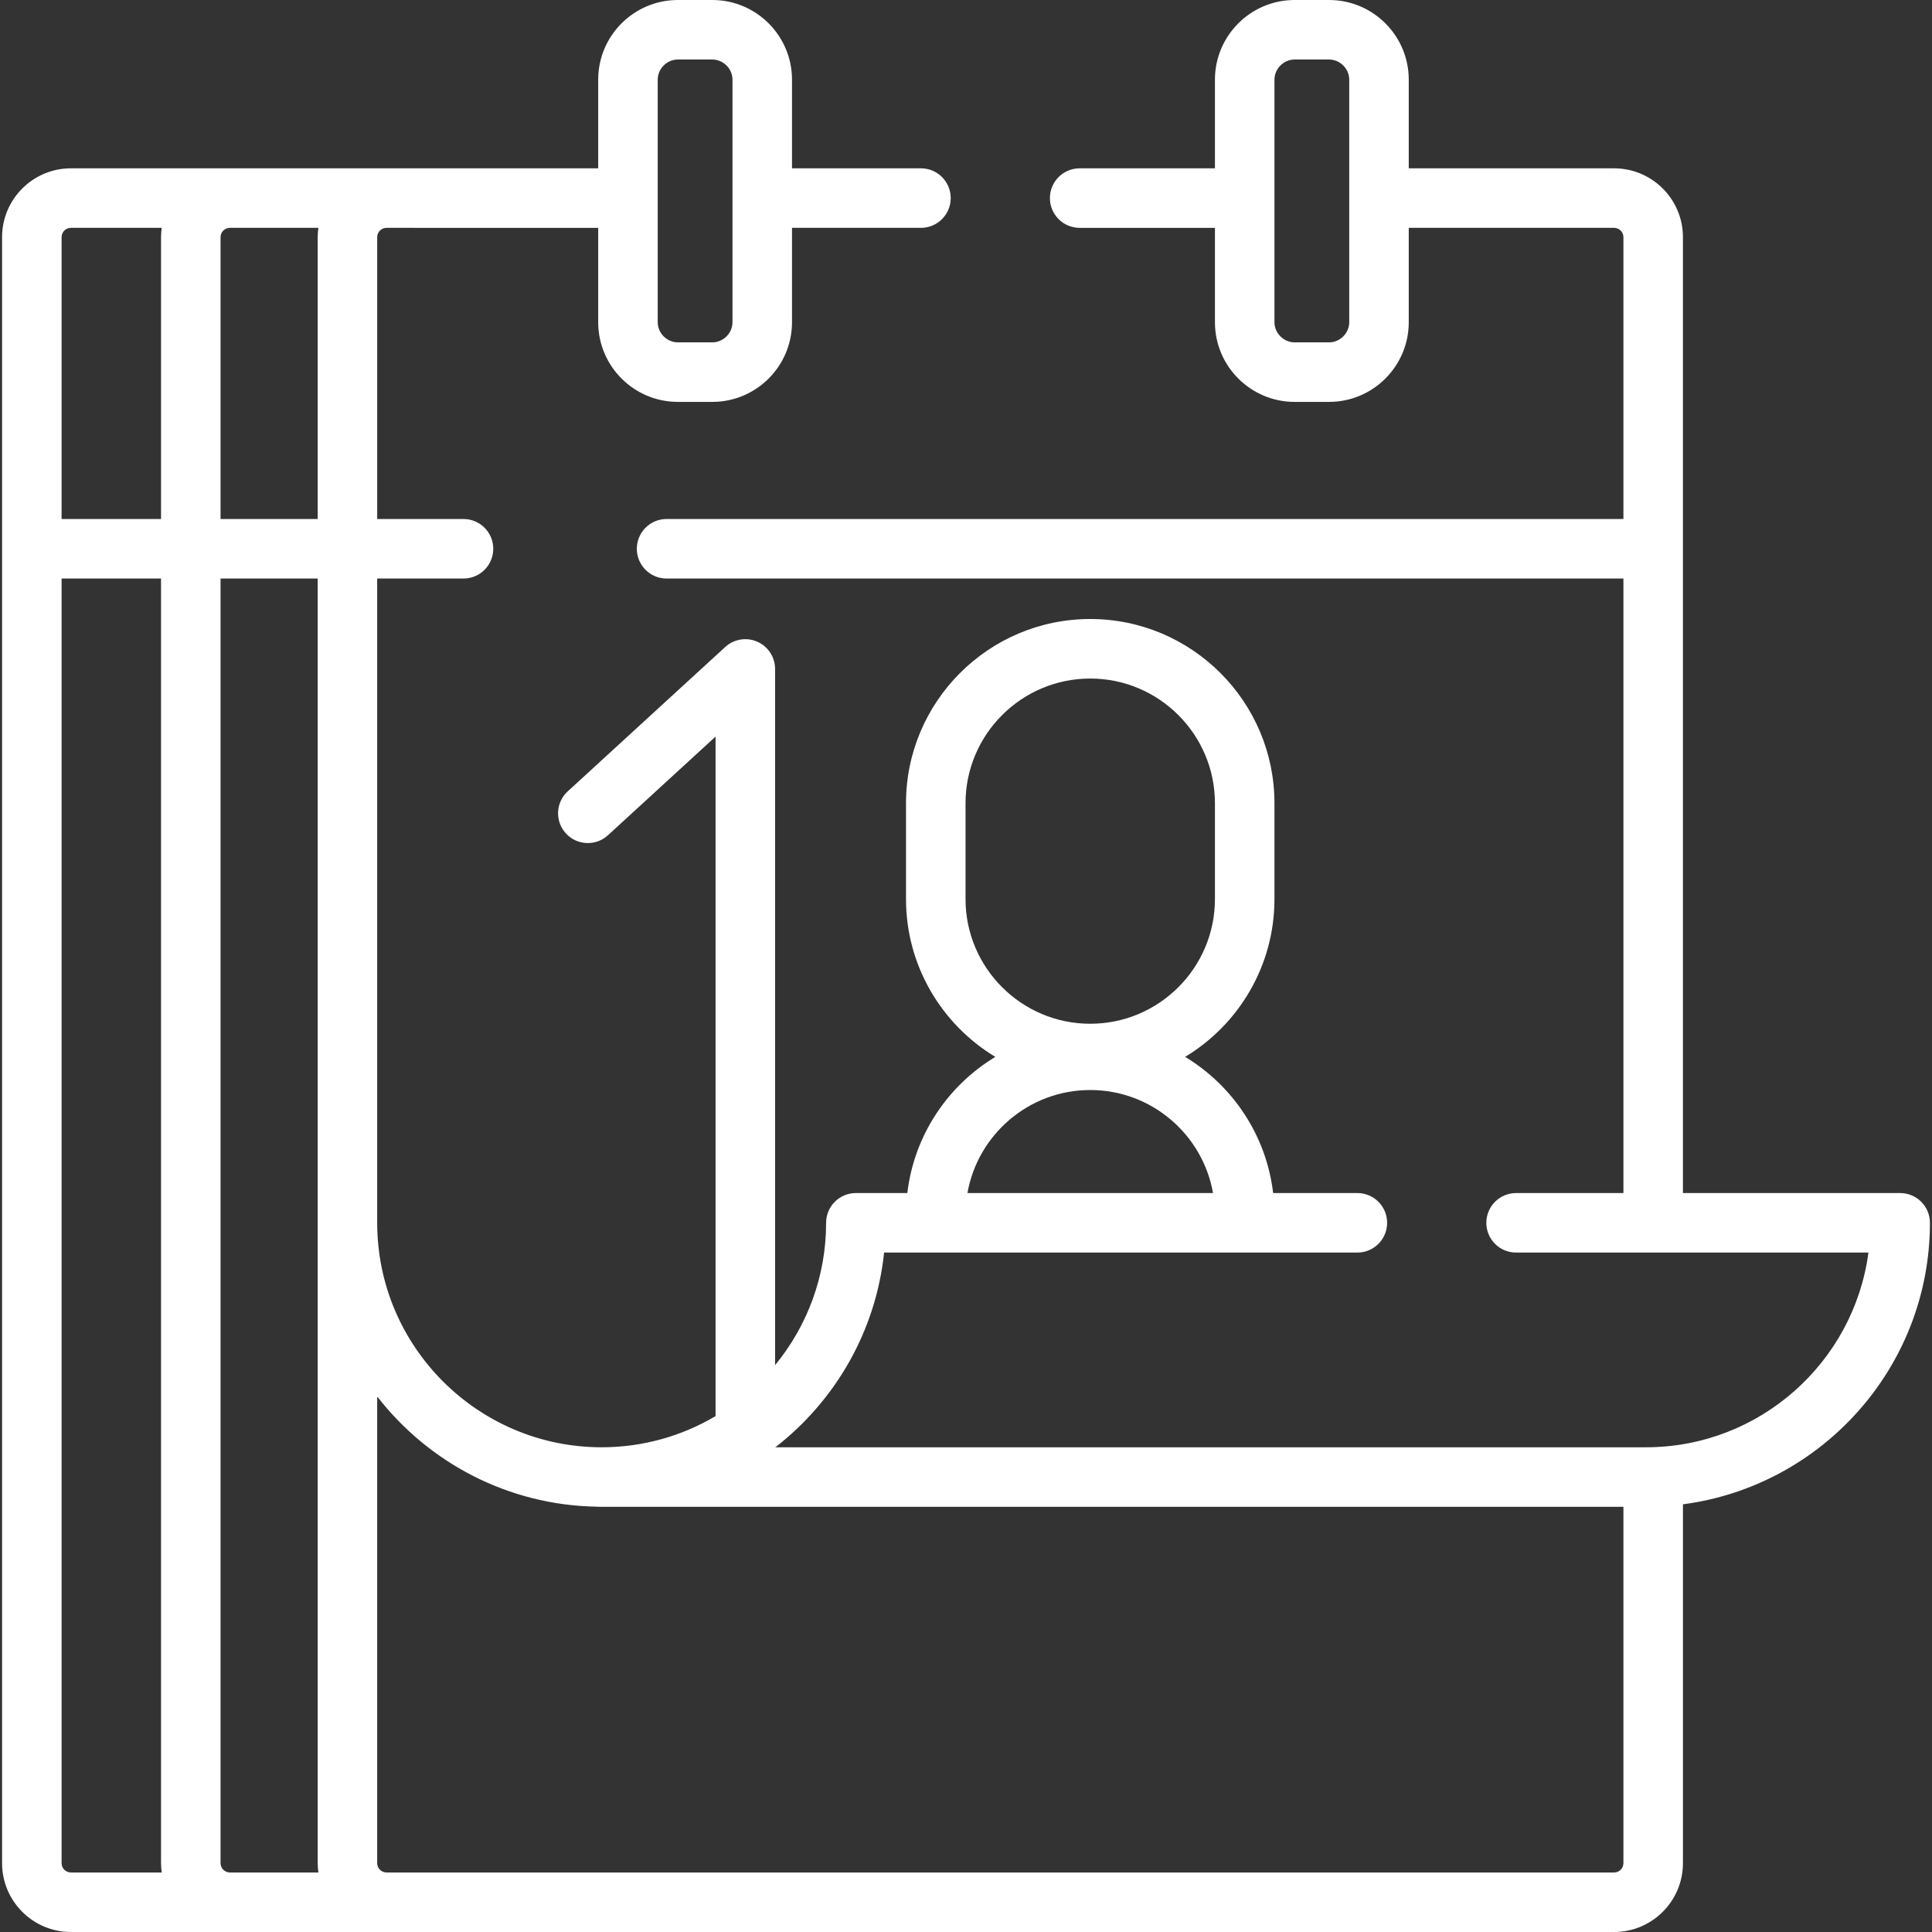 <?xml version="1.0" encoding="UTF-8"?>
<svg xmlns="http://www.w3.org/2000/svg" xmlns:xlink="http://www.w3.org/1999/xlink" fill="white" height="800px" width="800px" version="1.1" id="Capa_1" viewBox="0 0 512 512" xml:space="preserve">
<rect x="0" y="0" width="512" height="512" fill="#333333" stroke="none"/>
<g>
	<g>
		<path d="M503.564,316.172h-57.567V62.852c0-10.059-8.184-18.243-18.243-18.243h-54.419v-23.5C373.335,9.469,363.866,0,352.225,0    h-9.145c-11.64,0-21.109,9.469-21.109,21.109v23.499h-35.848c-4.356,0-7.887,3.531-7.887,7.887s3.531,7.887,7.887,7.887h35.848    v25.014c0,11.639,9.469,21.108,21.109,21.108h9.145c11.64,0,21.109-9.469,21.109-21.108V60.381h54.42    c1.362,0,2.47,1.108,2.47,2.47v74.692H176.651c-4.356,0-7.887,3.531-7.887,7.887c0,4.356,3.531,7.887,7.887,7.887h253.574v162.855    H401.78c-4.356,0-7.887,3.531-7.887,7.887c0,4.356,3.531,7.887,7.887,7.887h93.378c-3.869,29.086-28.837,51.598-58.964,51.598    H205.476c15.808-12.26,26.629-30.659,28.818-51.598h125.422c4.356,0,7.887-3.531,7.887-7.887c0-4.356-3.531-7.887-7.887-7.887    h-22.32c-1.803-15.306-10.705-28.47-23.325-36.086c14.174-8.553,23.674-24.102,23.674-41.829v-25.39    c0-26.92-21.901-48.822-48.822-48.822c-26.921,0-48.822,21.902-48.822,48.822v25.39c0,17.727,9.5,33.275,23.674,41.829    c-12.62,7.615-21.521,20.779-23.325,36.086h-13.634c-4.356,0-7.887,3.531-7.887,7.887c0,14.305-5.078,27.446-13.524,37.718    V177.276c0-3.127-1.848-5.959-4.711-7.219c-2.861-1.258-6.199-0.708-8.505,1.405l-41.737,38.26    c-3.211,2.943-3.428,7.932-0.485,11.143s7.932,3.427,11.143,0.485l28.522-26.145v180.079c-8.856,5.239-19.173,8.259-30.187,8.259    c-32.799,0-59.484-26.684-59.484-59.484V153.317h22.871c4.356,0,7.887-3.531,7.887-7.887c0-4.356-3.531-7.887-7.887-7.887h-22.87    V62.852c0-1.362,1.108-2.47,2.47-2.47H124.9h33.627v25.014c0,11.639,9.469,21.108,21.109,21.108h9.145    c11.64,0,21.109-9.469,21.109-21.108V60.381h34.172c4.356,0,7.887-3.531,7.887-7.887c0-4.356-3.531-7.887-7.887-7.887H209.89    V21.109C209.89,9.469,200.419,0,188.781,0h-9.145c-11.64,0-21.109,9.469-21.109,21.109v23.499H124.9h-22.468H82.773H60.918H18.791    c-10.059,0-18.243,8.184-18.243,18.243v430.906C0.549,503.816,8.732,512,18.791,512h42.126h31.77h9.744h32.383h292.941    c10.059,0,18.243-8.184,18.243-18.243v-95.1c36.878-4.823,65.453-36.426,65.453-74.6    C511.452,319.703,507.921,316.172,503.564,316.172z M357.561,85.395c0,2.892-2.443,5.335-5.336,5.335h-9.145    c-2.892,0-5.336-2.443-5.336-5.335v-32.89c0-0.003,0-0.006,0-0.01c0-0.004,0-0.006,0-0.011V21.109    c0-2.892,2.444-5.336,5.336-5.336h9.145c2.892,0,5.336,2.444,5.336,5.336V85.395z M255.876,238.258v-25.39    c0-18.222,14.826-33.048,33.048-33.048c18.222,0,33.048,14.826,33.048,33.048v25.39c0,18.222-14.826,33.048-33.048,33.048    C270.702,271.306,255.876,256.48,255.876,238.258z M288.924,288.867c16.263,0,29.811,11.812,32.538,27.305h-65.077    C259.113,300.679,272.66,288.867,288.924,288.867z M174.301,21.109c0-2.892,2.444-5.336,5.336-5.336h9.145    c2.892,0,5.336,2.444,5.336,5.336v64.287c0,2.892-2.443,5.335-5.336,5.335h-9.145c-2.892,0-5.336-2.443-5.336-5.335V21.109z     M18.791,496.227c-1.362,0-2.469-1.108-2.469-2.47v-340.44h26.353v340.44c0,0.839,0.077,1.659,0.187,2.47H18.791z M42.676,62.852    v74.692H16.322V62.852c0-1.362,1.107-2.47,2.469-2.47h24.071C42.752,61.191,42.676,62.011,42.676,62.852z M60.918,496.227    c-1.362,0-2.469-1.108-2.469-2.47v-340.44h25.739v340.44c0,0.839,0.077,1.659,0.187,2.47H60.918z M84.189,62.852v74.692H58.45    V62.852c0-1.362,1.108-2.47,2.47-2.47h21.854h1.603C84.267,61.191,84.189,62.011,84.189,62.852z M430.225,493.758    c0,1.361-1.108,2.469-2.47,2.469H134.814h-32.383c-1.362,0-2.47-1.108-2.47-2.47V370.08c13.556,17.481,34.62,28.844,58.318,29.208    c0.195,0.015,0.388,0.029,0.587,0.029h271.359V493.758z"></path>
	</g>
</g>
</svg>
